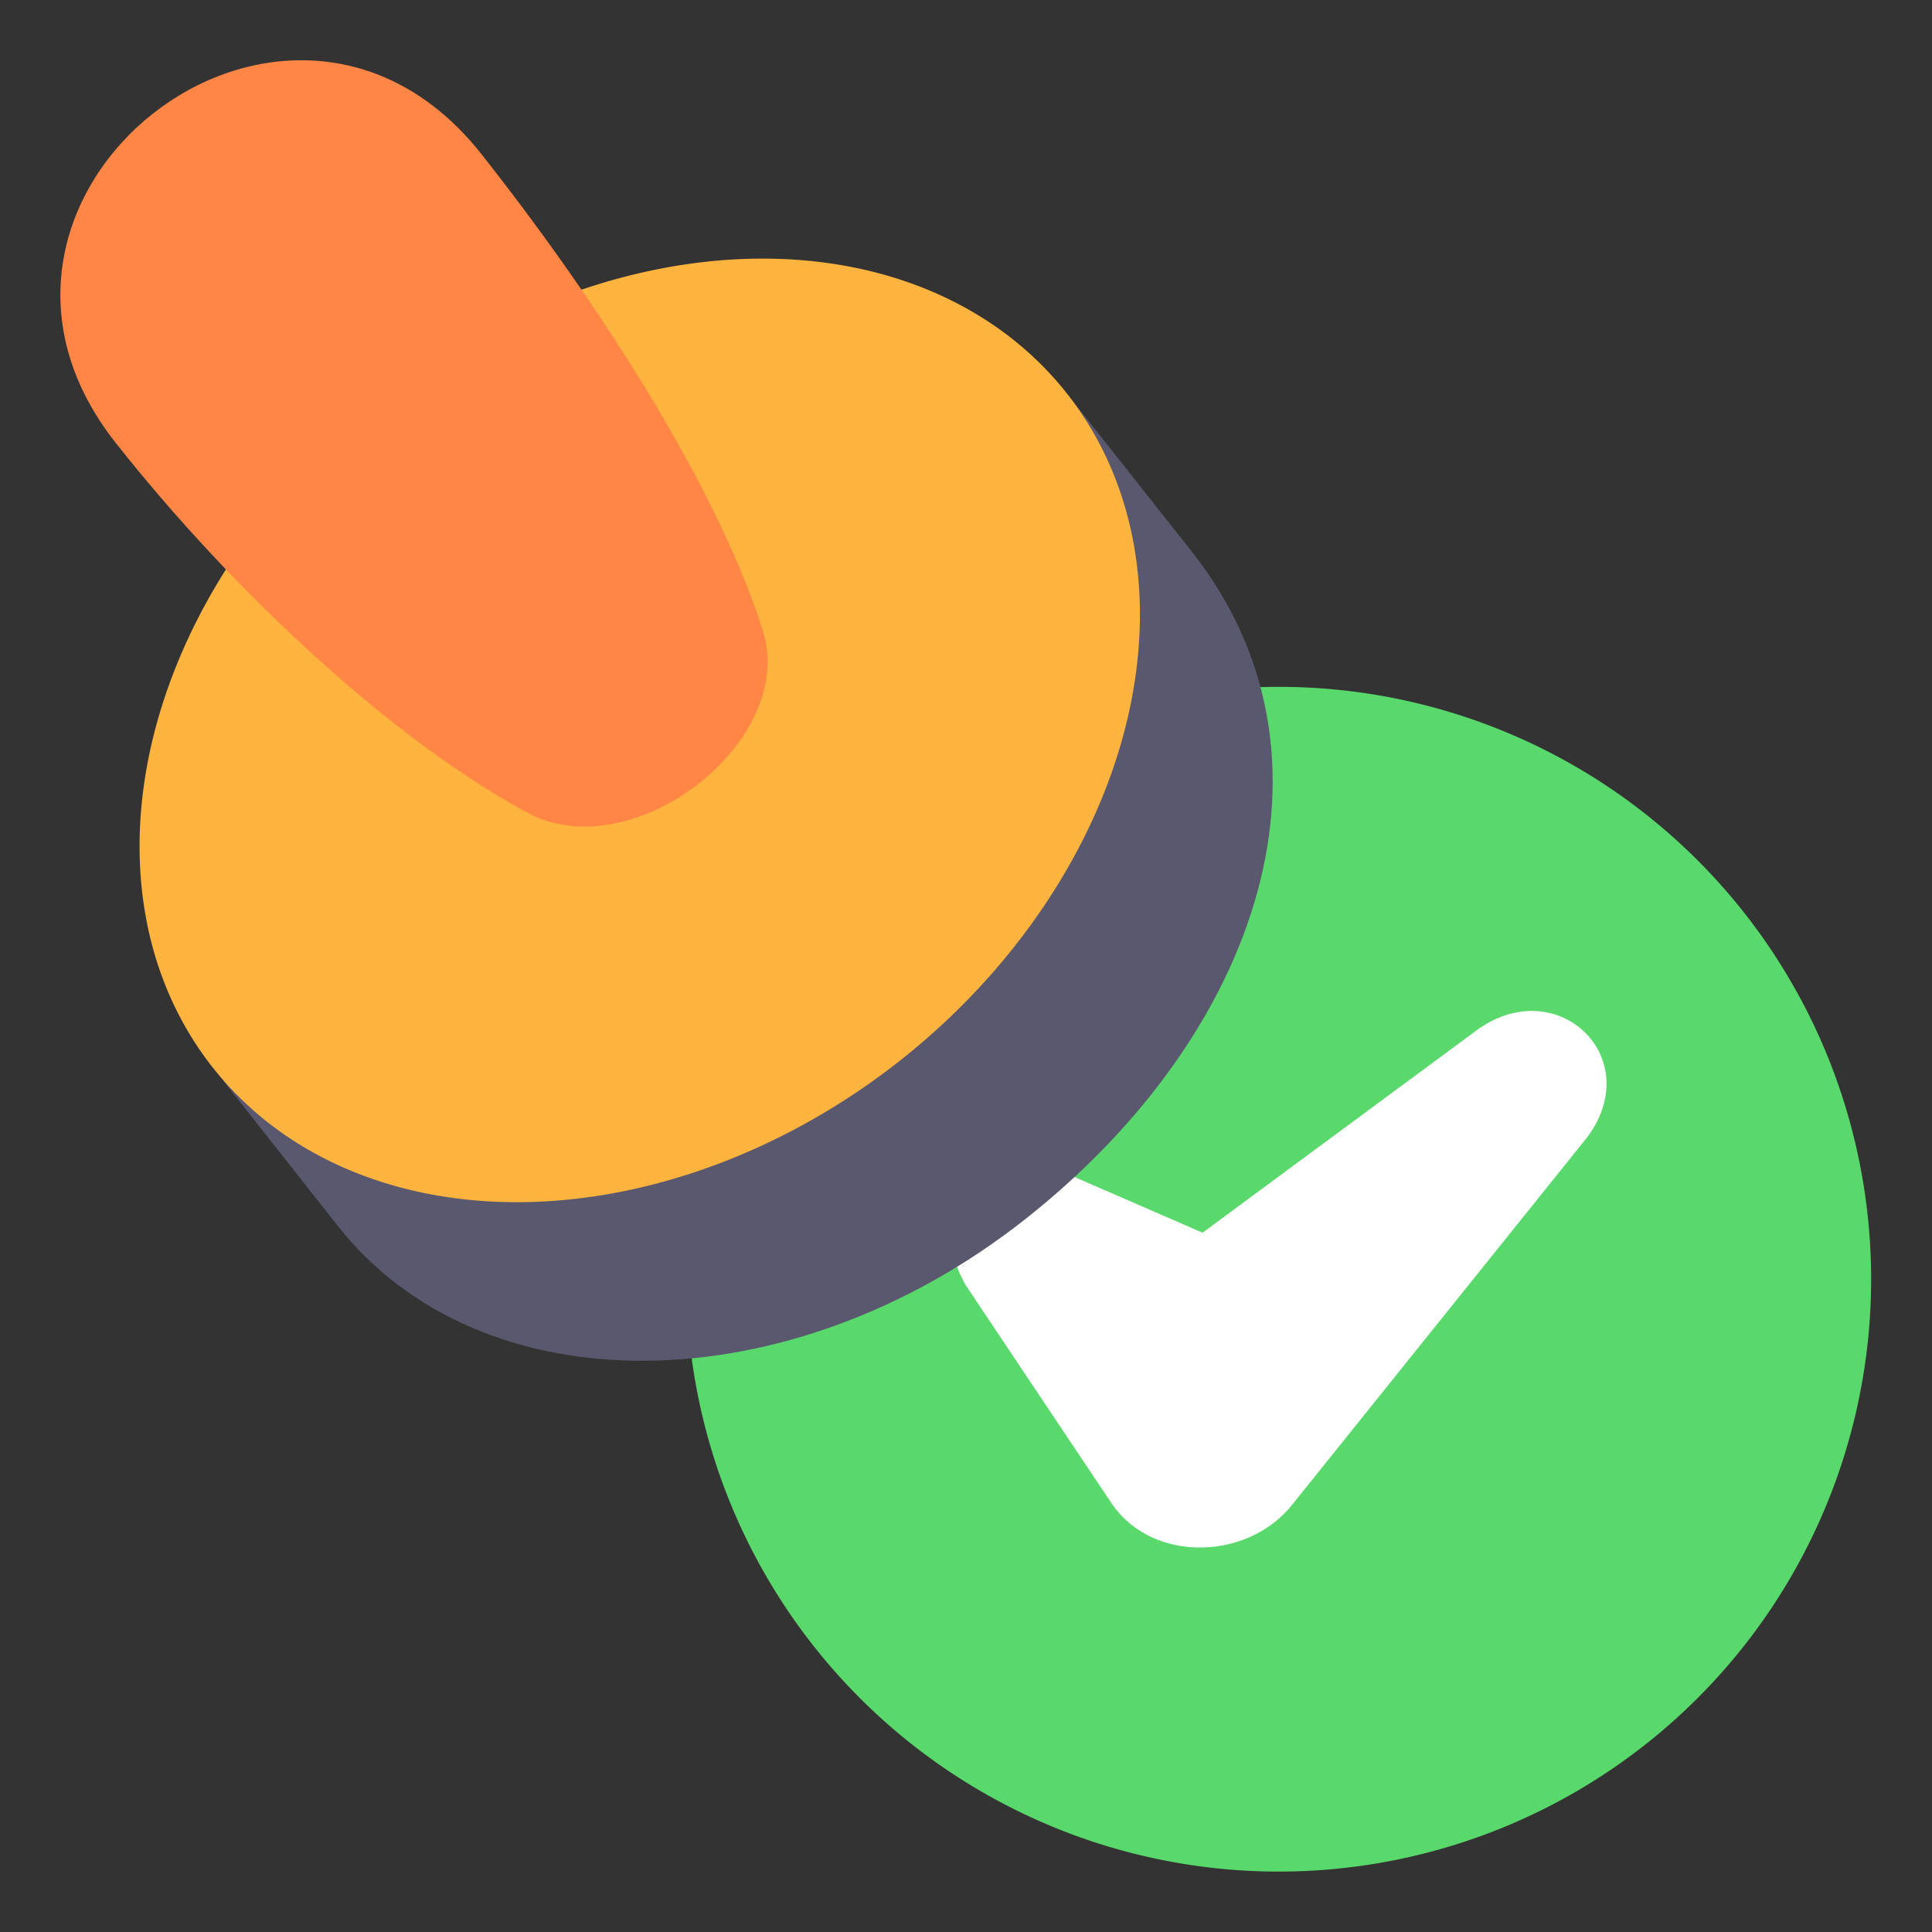 <svg xmlns="http://www.w3.org/2000/svg" xmlns:svg="http://www.w3.org/2000/svg" id="svg8" height="512" viewBox="0 0 33.867 33.867" width="512"><rect x="0" y="0" width="33.867" height="33.867" fill="#333333" stroke="none"/><linearGradient id="linearGradient3363" gradientUnits="userSpaceOnUse" x1="-180.44" x2="-180.44" y1="97.375" y2="99.607"><stop id="stop2198" offset="0" stop-color="#f6f600"></stop><stop id="stop2200" offset="1" stop-color="#f69134"></stop></linearGradient><g id="layer1"><path id="path33585" d="m22.416 12.04a10.384 10.384 0 0 0 -10.384 10.384 10.384 10.384 0 0 0 10.384 10.384 10.384 10.384 0 0 0 10.384-10.384 10.384 10.384 0 0 0 -10.384-10.384z" fill="#59d96b"></path><path id="path33601" d="m25.928 18.029-4.848 3.58-2.244-.976c-1.436-.734-2.739.454-1.903 1.903l2.56 3.828c.719 1.044 2.396.993 3.171-.003l5.164-6.432c1.024-1.386-.507-2.861-1.9-1.9z" fill="#fff"></path><path id="path33605" d="m20.894 9.672c-.602-.762-1.919-2.426-1.946-2.461-2.508-3.175-6.346-1.056-10.435 2.173-4.098 3.238-6.976 6.438-4.538 9.639.021.027 1.93 2.445 1.951 2.472 2.523 3.194 7.919 3.137 12.052-.128 4.133-3.265 5.733-8.128 2.915-11.695z" fill="#59586e"></path><path id="path33609" d="m18.698 6.892a7.37 9.537 51.693 0 0 -12.052.128 7.37 9.537 51.693 0 0 -2.915 11.695 7.37 9.537 51.693 0 0 12.052-.128 7.37 9.537 51.693 0 0 2.915-11.695z" fill="#ffb43f"></path><path id="path33700" d="m2.676 1.995c1.602-1.266 4.057-1.453 5.762.705 2.093 2.649 4.17 5.894 4.952 8.409.53 1.869-2.183 4.037-4.04 3.192-2.386-1.249-5.229-3.888-7.322-6.538-1.704-2.158-.954-4.502.648-5.768z" fill="#ff8645"></path></g></svg>